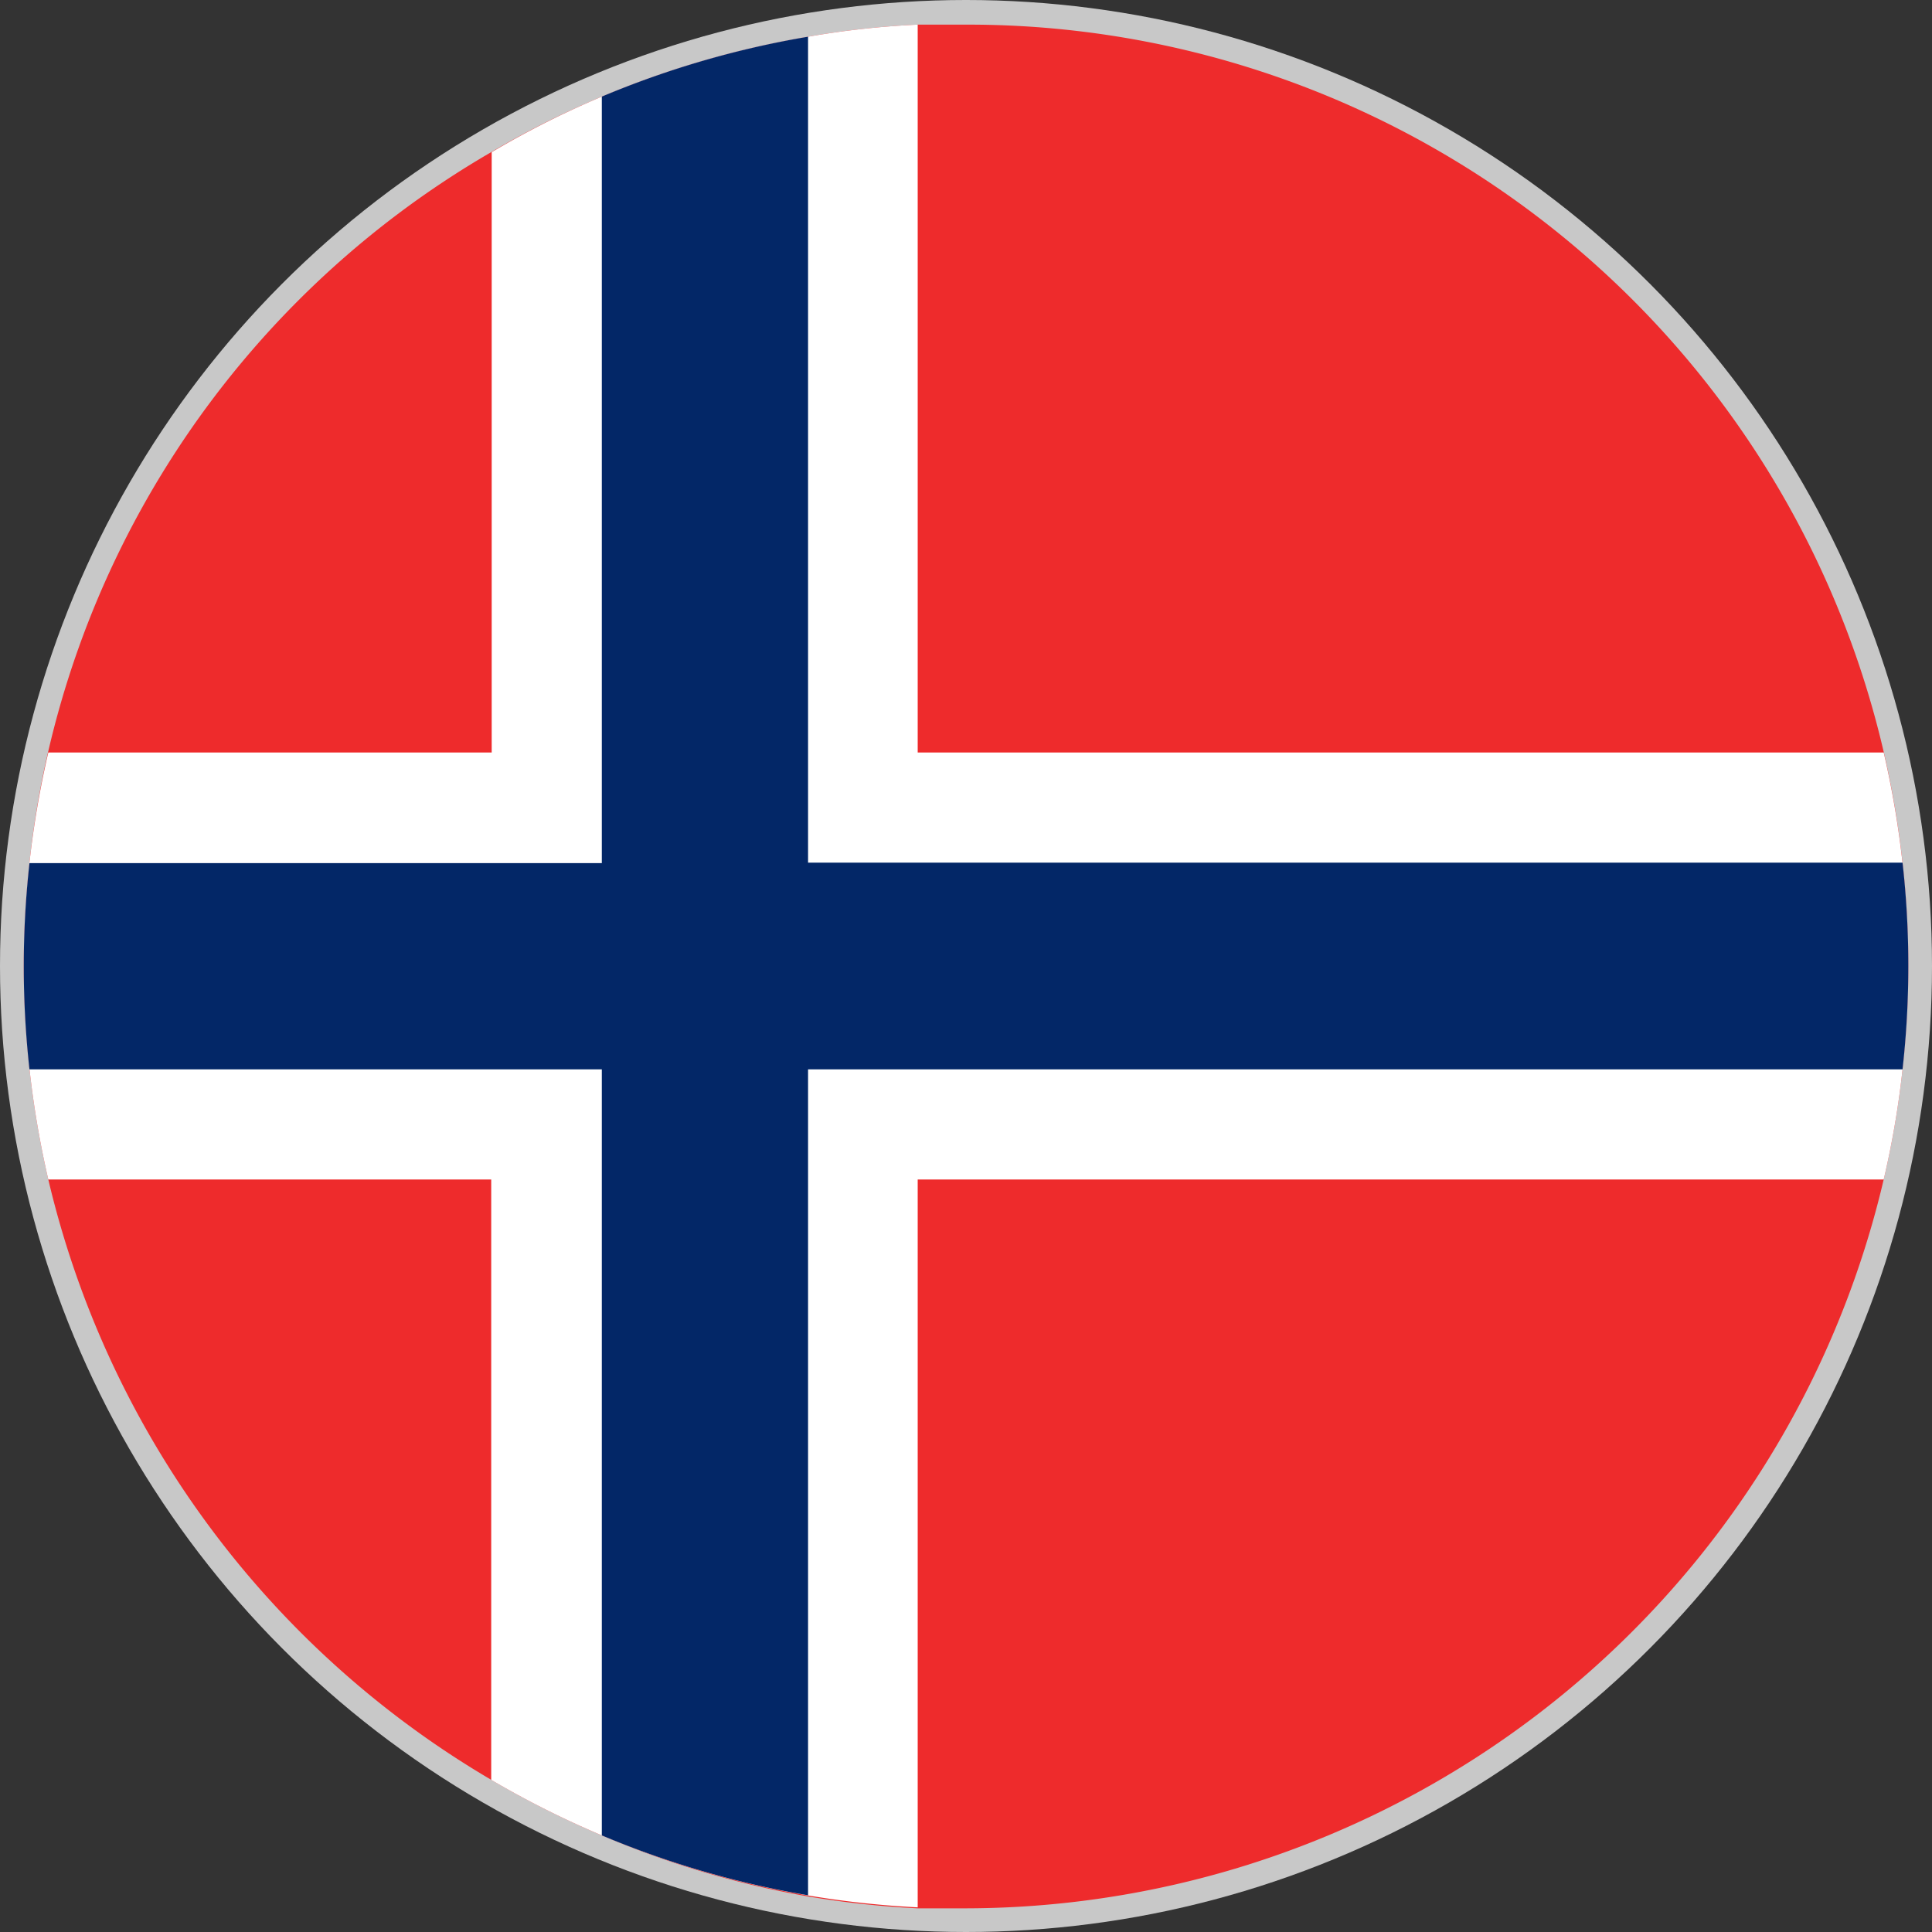 <svg xmlns="http://www.w3.org/2000/svg" viewBox="0 0 40 40"><rect x="0" y="0" width="40" height="40" fill="#333333" stroke="none"/><defs><style>.cls-1{fill:#c8c8c8;}.cls-2{fill:#ee2b2c;}.cls-3{fill:#fff;}.cls-4{fill:#032767;}</style></defs><title>Norway</title><g id="图层_2" data-name="图层 2"><g id="图层_1-2" data-name="图层 1"><circle class="cls-1" cx="20" cy="20" r="20"/><g id="_编组_" data-name="&lt;编组&gt;"><path id="_路径_" data-name="&lt;路径&gt;" class="cls-2" d="M39.51,20a19.18,19.18,0,0,1-.12,2.14A18.87,18.87,0,0,1,39,24.42,19.55,19.55,0,0,1,20,39.51H19v0a19.6,19.6,0,0,1-2.29-.25A19.28,19.28,0,0,1,12.46,38,19.64,19.64,0,0,1,1,24.42a19.76,19.76,0,0,1-.39-2.29,19.37,19.37,0,0,1,0-4.27A19.4,19.4,0,0,1,10.17,3.15,18.9,18.9,0,0,1,12.46,2,19.28,19.28,0,0,1,16.73.76,17.88,17.88,0,0,1,19,.51v0h1A19.46,19.46,0,0,1,39.39,17.86,19.12,19.12,0,0,1,39.51,20Z"/><g id="_编组_2" data-name="&lt;编组&gt;"><path id="_路径_2" data-name="&lt;路径&gt;" class="cls-3" d="M39.51,20a19.18,19.18,0,0,1-.12,2.14A18.87,18.87,0,0,1,39,24.42H19V39.49a19.6,19.6,0,0,1-2.29-.25A19.28,19.28,0,0,1,12.46,38a19.56,19.56,0,0,1-2.29-1.15V24.42H1a19.76,19.76,0,0,1-.39-2.29,19.37,19.37,0,0,1,0-4.27A19.61,19.61,0,0,1,1,15.58h9.18V3.15A18.9,18.9,0,0,1,12.46,2,19.28,19.28,0,0,1,16.73.76,17.88,17.88,0,0,1,19,.51V15.58H39a19.61,19.61,0,0,1,.39,2.29A19.12,19.12,0,0,1,39.51,20Z"/><path id="_路径_3" data-name="&lt;路径&gt;" class="cls-4" d="M39.51,20a19.18,19.18,0,0,1-.12,2.14H16.73v17.1A19.28,19.28,0,0,1,12.46,38V22.14H.61a19.37,19.37,0,0,1,0-4.27H12.46V2A19.28,19.28,0,0,1,16.73.76v17.1H39.39A19.12,19.12,0,0,1,39.51,20Z"/></g></g></g></g></svg>